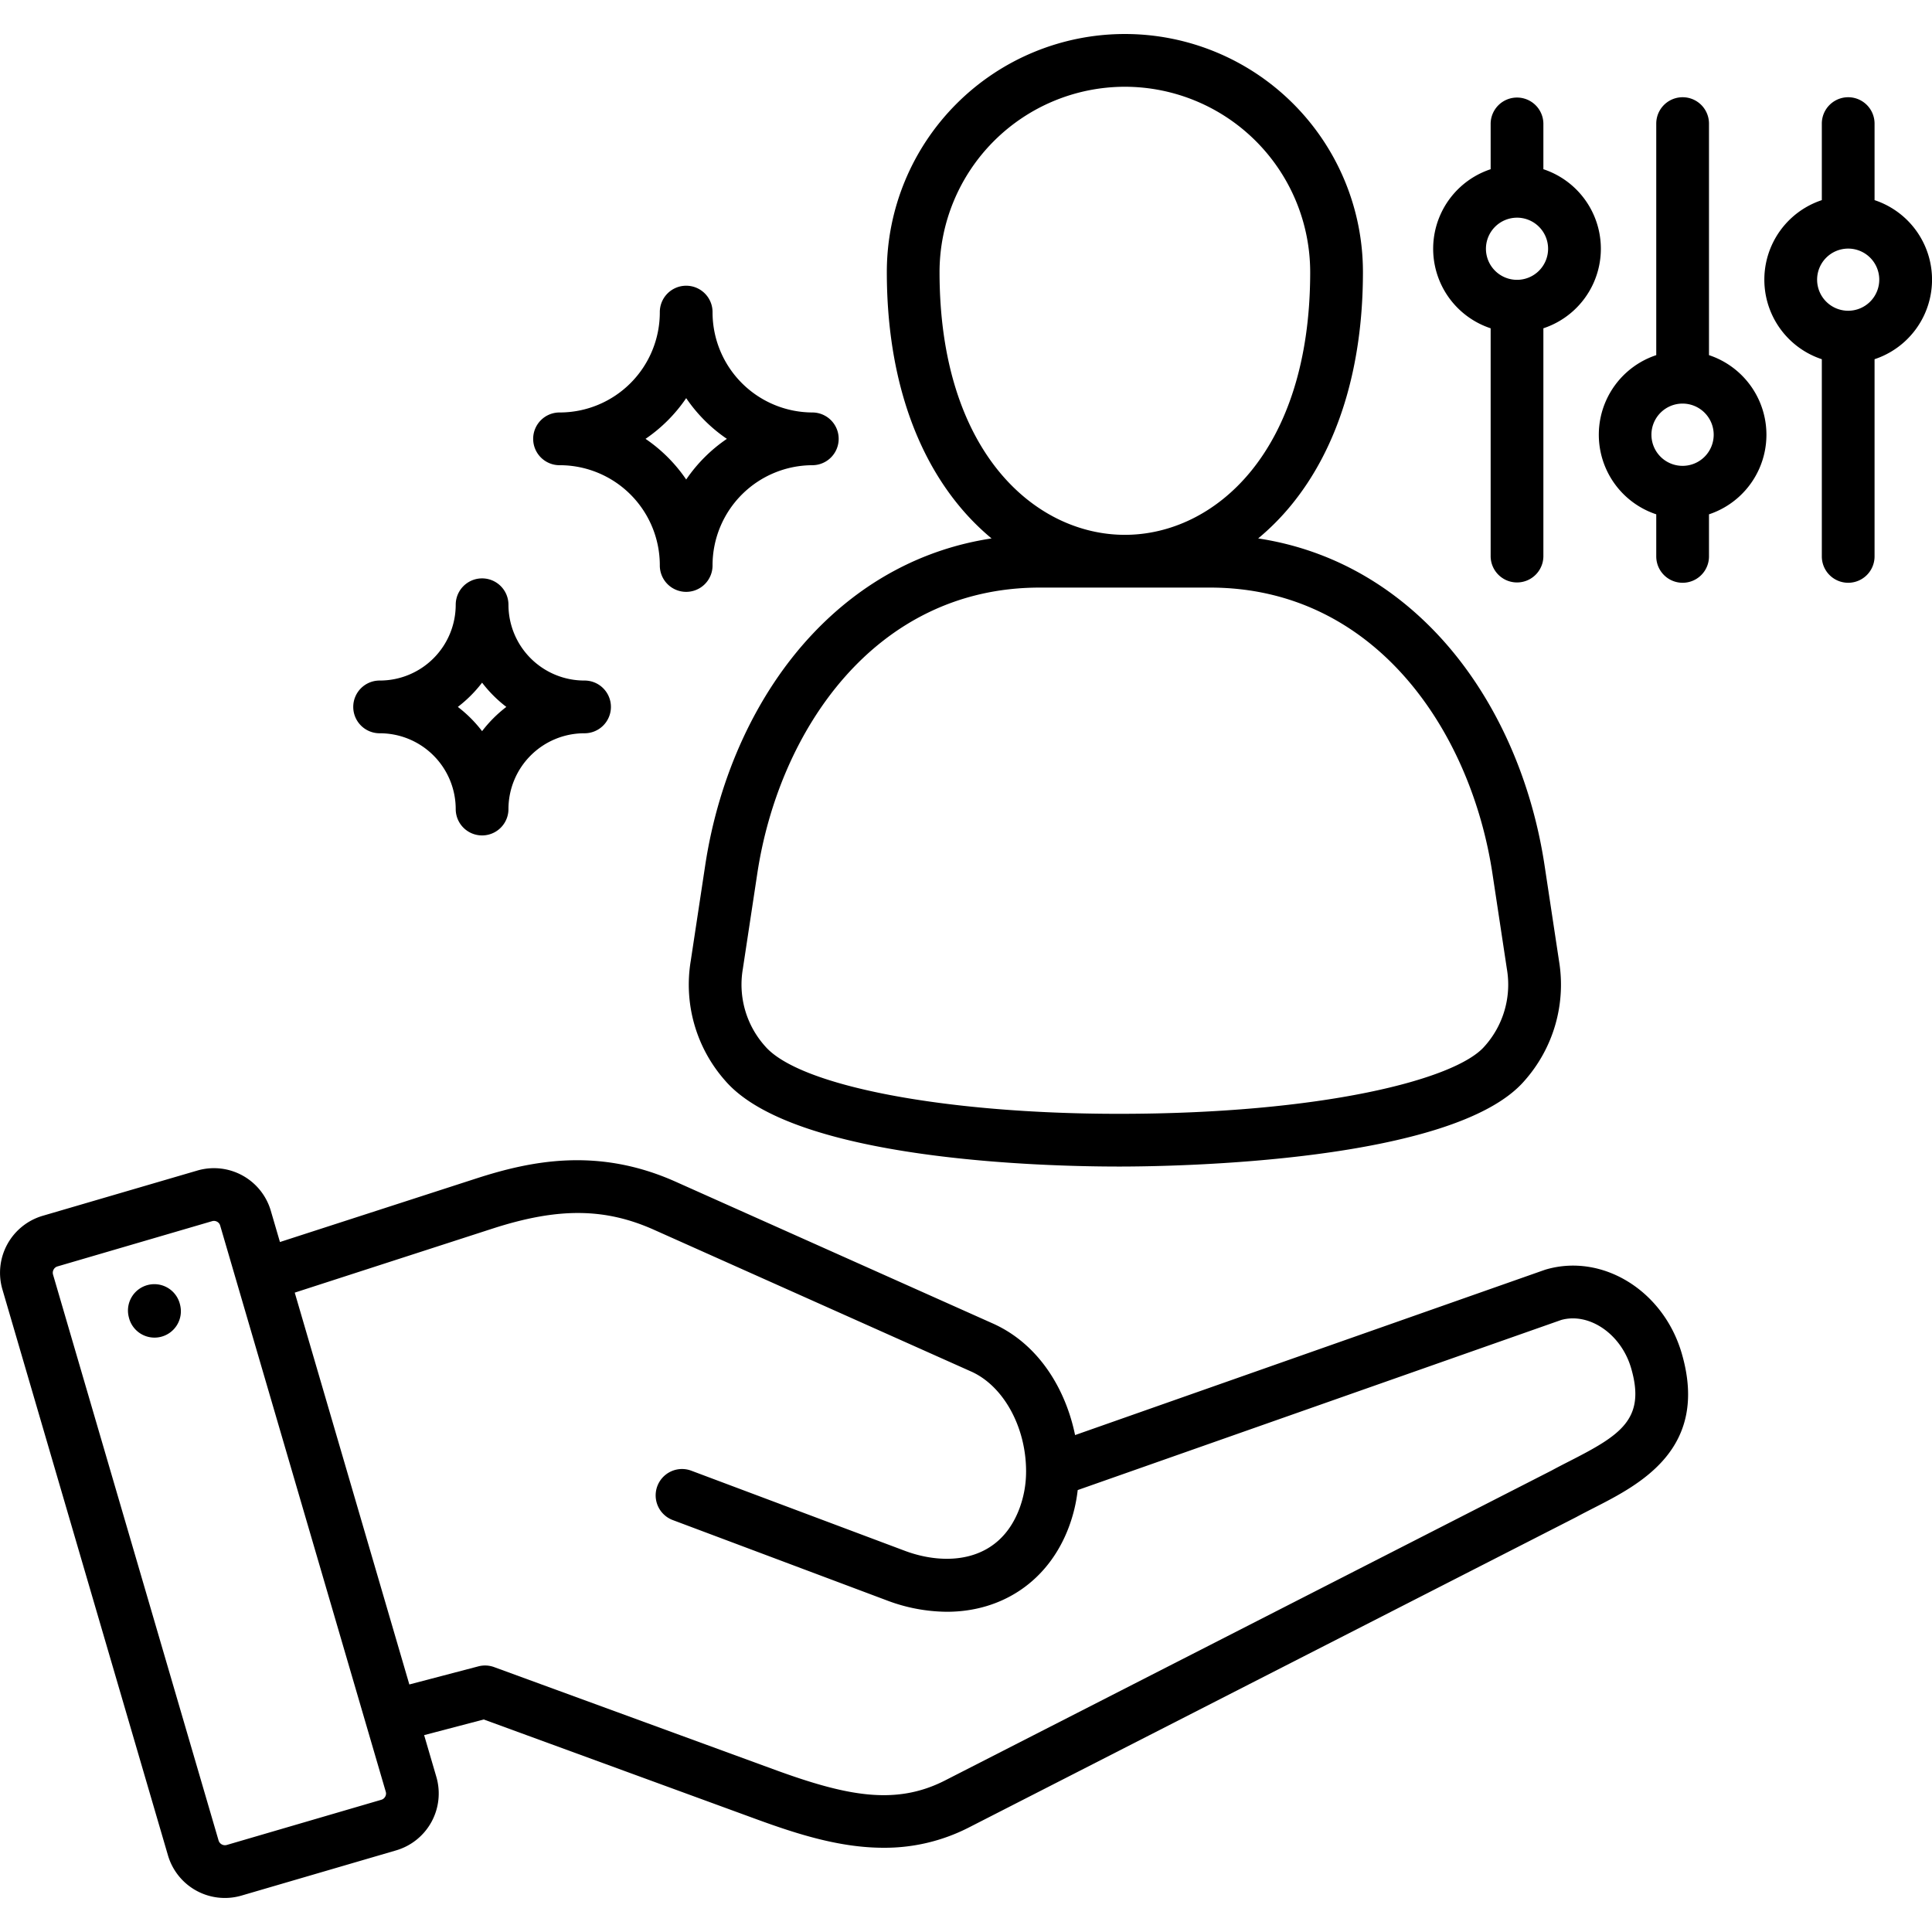 <svg xmlns="http://www.w3.org/2000/svg" data-name="Layer 1" viewBox="0 0 512 512"><path d="M409.674 336.432a7.87 7.87 0 0 0-.359.115l-124.409 43.764c-2.442-11.945-9.465-24.082-21.855-29.6L179 313.143c-20.485-9.142-38.138-5.566-52.71-.861l-52.1 16.866-2.422-8.282A15.7 15.7 0 0 0 52.29 310.21L11.312 322.2A15.738 15.738 0 0 0 .628 341.67l43.879 150a15.71 15.71 0 0 0 19.472 10.685l41.044-12a15.709 15.709 0 0 0 10.618-19.455l-3.241-11.075 15.8-4.144 72.276 26.435c10.847 3.961 22.136 7.56 33.673 7.56a48.87 48.87 0 0 0 22.618-5.379l160.875-82.21c.053-.027.107-.055.16-.084 1.439-.783 2.946-1.552 4.543-2.368 12.238-6.249 30.733-15.694 23.316-41.028-4.861-16.607-21.004-26.547-35.987-22.175ZM102.088 476.117a1.723 1.723 0 0 1-1.01.835l-41 11.988a1.766 1.766 0 0 1-2.148-1.176l-43.878-150a1.747 1.747 0 0 1 .157-1.319 1.7 1.7 0 0 1 1-.824l.015-.005 41.014-12a1.65 1.65 0 0 1 .461-.066 1.757 1.757 0 0 1 .829.216 1.683 1.683 0 0 1 .819 1.008l43.89 150.07a1.64 1.64 0 0 1-.149 1.273ZM416 387.188c-1.58.807-3.212 1.641-4.788 2.5l-160.79 82.161c-13.094 6.67-25.97 4.141-45.141-2.86L130.952 441.8a7 7 0 0 0-4.173-.2l-18.3 4.8-30.37-103.84 52.476-16.987c17.3-5.587 29.678-5.491 42.711.325l84.058 37.564c8.552 3.812 14.542 14.658 14.567 26.375 0 .031.006.061.006.091s-.006.067-.006.1a27.94 27.94 0 0 1-1.786 9.818c-5.522 14.577-19.8 15.1-30.357 11.128L183.2 389.749a6.987 6.987 0 0 0-4.91 13.084l56.574 21.23a45.625 45.625 0 0 0 16.065 3.073c14.586 0 26.869-8.049 32.275-22.317a41.037 41.037 0 0 0 2.4-9.937L413.753 349.8c7.429-2.053 15.868 3.74 18.5 12.734 3.981 13.592-2.836 17.801-16.253 24.654Zm-153.22-244.5c-18.1 2.746-34.355 11.4-47.551 25.445-14.672 15.613-24.742 37.374-28.354 61.272l-3.827 25.283a38.378 38.378 0 0 0 9.124 31.687c18.169 21.122 84.414 22.772 104.383 22.772h.056c14.67 0 88.787-1.11 107.42-22.765a38.373 38.373 0 0 0 9.13-31.69l-3.826-25.285c-3.612-23.9-13.683-45.661-28.355-61.274-13.195-14.04-29.45-22.7-47.55-25.445a64.776 64.776 0 0 0 8.638-8.678c12.512-15.19 19.125-36.6 19.125-61.91a63.088 63.088 0 0 0-126.176 0c0 25.312 6.613 46.72 19.125 61.91a64.717 64.717 0 0 0 8.634 8.682ZM395.512 231.5l3.828 25.291a24.468 24.468 0 0 1-5.895 20.466l-.008.009c-7.645 8.893-43.361 17.9-96.832 17.908h-.068c-46.142 0-84.7-7.363-93.78-17.918a24.469 24.469 0 0 1-5.9-20.469l3.833-25.287c5.7-37.721 31.055-75.783 74.846-75.783h45.13c43.79-.001 69.144 38.061 74.846 75.783ZM298.1 22.991A49.169 49.169 0 0 1 347.214 72.1c0 47.845-25.459 69.636-49.113 69.636s-49.113-21.787-49.113-69.636A49.169 49.169 0 0 1 298.1 22.991ZM47.707 345.725a6.988 6.988 0 1 1-13.558 3.389l-.028-.114a6.987 6.987 0 1 1 13.558-3.388ZM395.037 87v60.451a6.988 6.988 0 0 0 13.975 0V87a22.2 22.2 0 0 0 0-42.157V32.756a6.988 6.988 0 0 0-13.975 0v12.089a22.2 22.2 0 0 0 0 42.157Zm6.987-29.314a8.236 8.236 0 1 1-8.235 8.236 8.246 8.246 0 0 1 8.235-8.234ZM100.686 194.325a20.107 20.107 0 0 1 20.084 20.085 6.988 6.988 0 0 0 13.976 0 20.107 20.107 0 0 1 20.084-20.085 6.988 6.988 0 1 0 0-13.975 20.106 20.106 0 0 1-20.084-20.084 6.988 6.988 0 0 0-13.976 0 20.107 20.107 0 0 1-20.084 20.084 6.988 6.988 0 1 0 0 13.975Zm27.072-13.412a34.351 34.351 0 0 0 6.425 6.425 34.326 34.326 0 0 0-6.425 6.426 34.332 34.332 0 0 0-6.426-6.426 34.356 34.356 0 0 0 6.426-6.425Zm369.02-127.875V32.756a6.988 6.988 0 0 0-13.976 0v20.282a22.2 22.2 0 0 0 0 42.157v52.258a6.988 6.988 0 0 0 13.976 0V95.194a22.2 22.2 0 0 0 0-42.156Zm-6.988 29.314a8.236 8.236 0 1 1 8.235-8.235 8.246 8.246 0 0 1-8.235 8.235Zm-341.423 40.933a26.522 26.522 0 0 1 26.491 26.492 6.988 6.988 0 1 0 13.975 0 26.537 26.537 0 0 1 26.52-26.492 6.988 6.988 0 0 0 0-13.975 26.549 26.549 0 0 1-26.52-26.519 6.988 6.988 0 1 0-13.975 0 26.535 26.535 0 0 1-26.491 26.519 6.988 6.988 0 1 0 0 13.975Zm33.481-17.773a40.818 40.818 0 0 0 10.784 10.788 40.788 40.788 0 0 0-10.784 10.776 40.758 40.758 0 0 0-10.776-10.776 40.788 40.788 0 0 0 10.776-10.788ZM452.9 94.116v-61.36a6.988 6.988 0 0 0-13.976 0v61.36a22.223 22.223 0 0 0 0 42.183v11.154a6.988 6.988 0 0 0 13.976 0V136.3a22.223 22.223 0 0 0 0-42.183Zm-6.988 29.34a8.25 8.25 0 1 1 8.235-8.236 8.244 8.244 0 0 1-8.24 8.236Z"/></svg>
